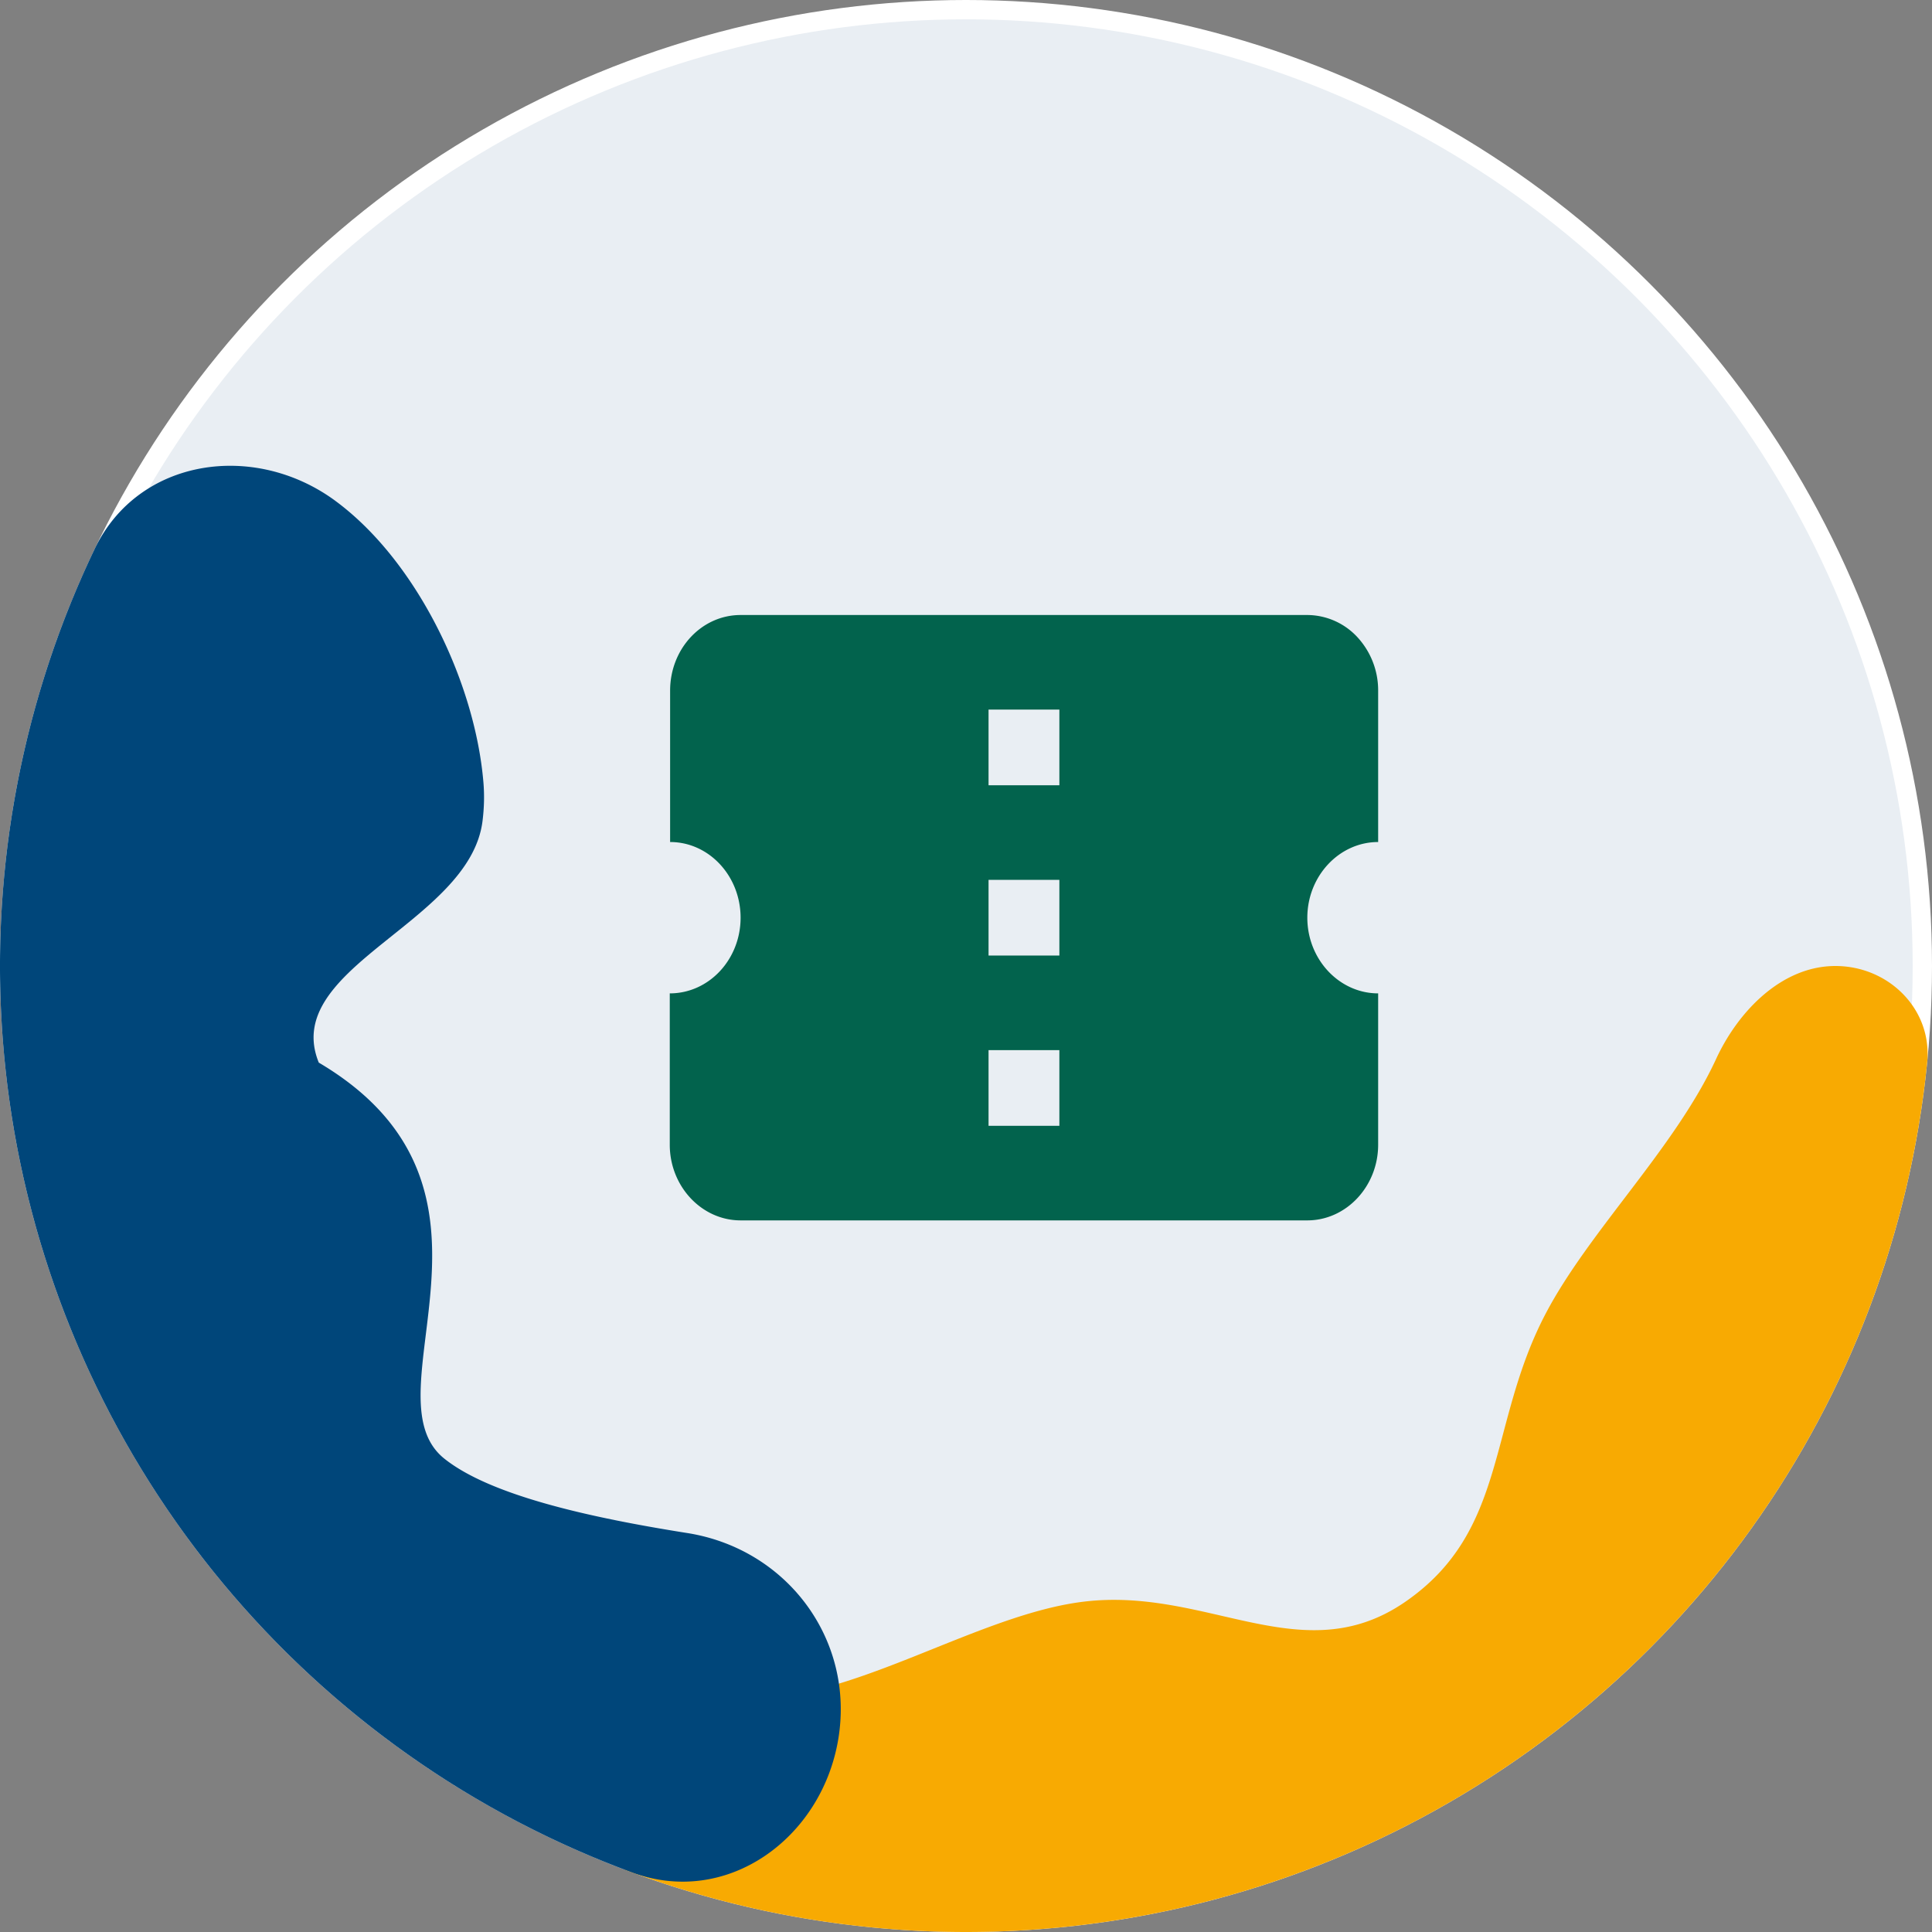 <svg width="100" height="100" fill="none" xmlns="http://www.w3.org/2000/svg"><rect width="100%" height="100%" fill="#808080" stroke="none"/><circle cx="50" cy="50" r="49.5" fill="#E9EEF3" stroke="#fff"/><path d="M95 50c2.761 0 5.026 2.244 4.75 4.992a50 50 0 01-67.417 41.783l3.533-9.355c6.054 2.286 13.788-3.73 20.211-4.516 6.424-.787 11.345 3.68 16.668 0C78.068 79.224 76.995 73.731 80 68c2.24-4.273 6.699-8.583 8.822-13.181C89.98 52.312 92.24 50 95 50z" fill="#F8AA02"/><path d="M17.368 25.931c-4.2-3.098-10.213-2.228-12.467 2.48a50 50 0 0027.824 68.51c4.899 1.803 9.815-1.765 10.666-6.916.85-5.15-2.66-9.837-7.817-10.655-4.973-.788-10.171-1.93-12.574-3.85-4.157-3.323 4.5-14-6.5-20.5-2.002-4.93 7.812-7.22 8.475-12.5.091-.727.098-1.38.049-1.978-.426-5.203-3.455-11.492-7.656-14.59z" fill="#00467A"/><path d="M71.333 43.583V35.75a4.057 4.057 0 00-1.074-2.77 3.552 3.552 0 00-2.592-1.147H38.333c-2.016 0-3.648 1.743-3.648 3.917v7.833c2.017 0 3.648 1.763 3.648 3.917s-1.631 3.917-3.666 3.917v7.833c0 2.154 1.65 3.917 3.666 3.917h29.334c2.016 0 3.666-1.763 3.666-3.917v-7.833c-2.016 0-3.666-1.763-3.666-3.917s1.65-3.917 3.666-3.917zm-16.5 14.688h-3.666v-3.917h3.666v3.917zm0-8.813h-3.666v-3.916h3.666v3.916zm0-8.812h-3.666v-3.917h3.666v3.917z" fill="#02634D"/></svg>
